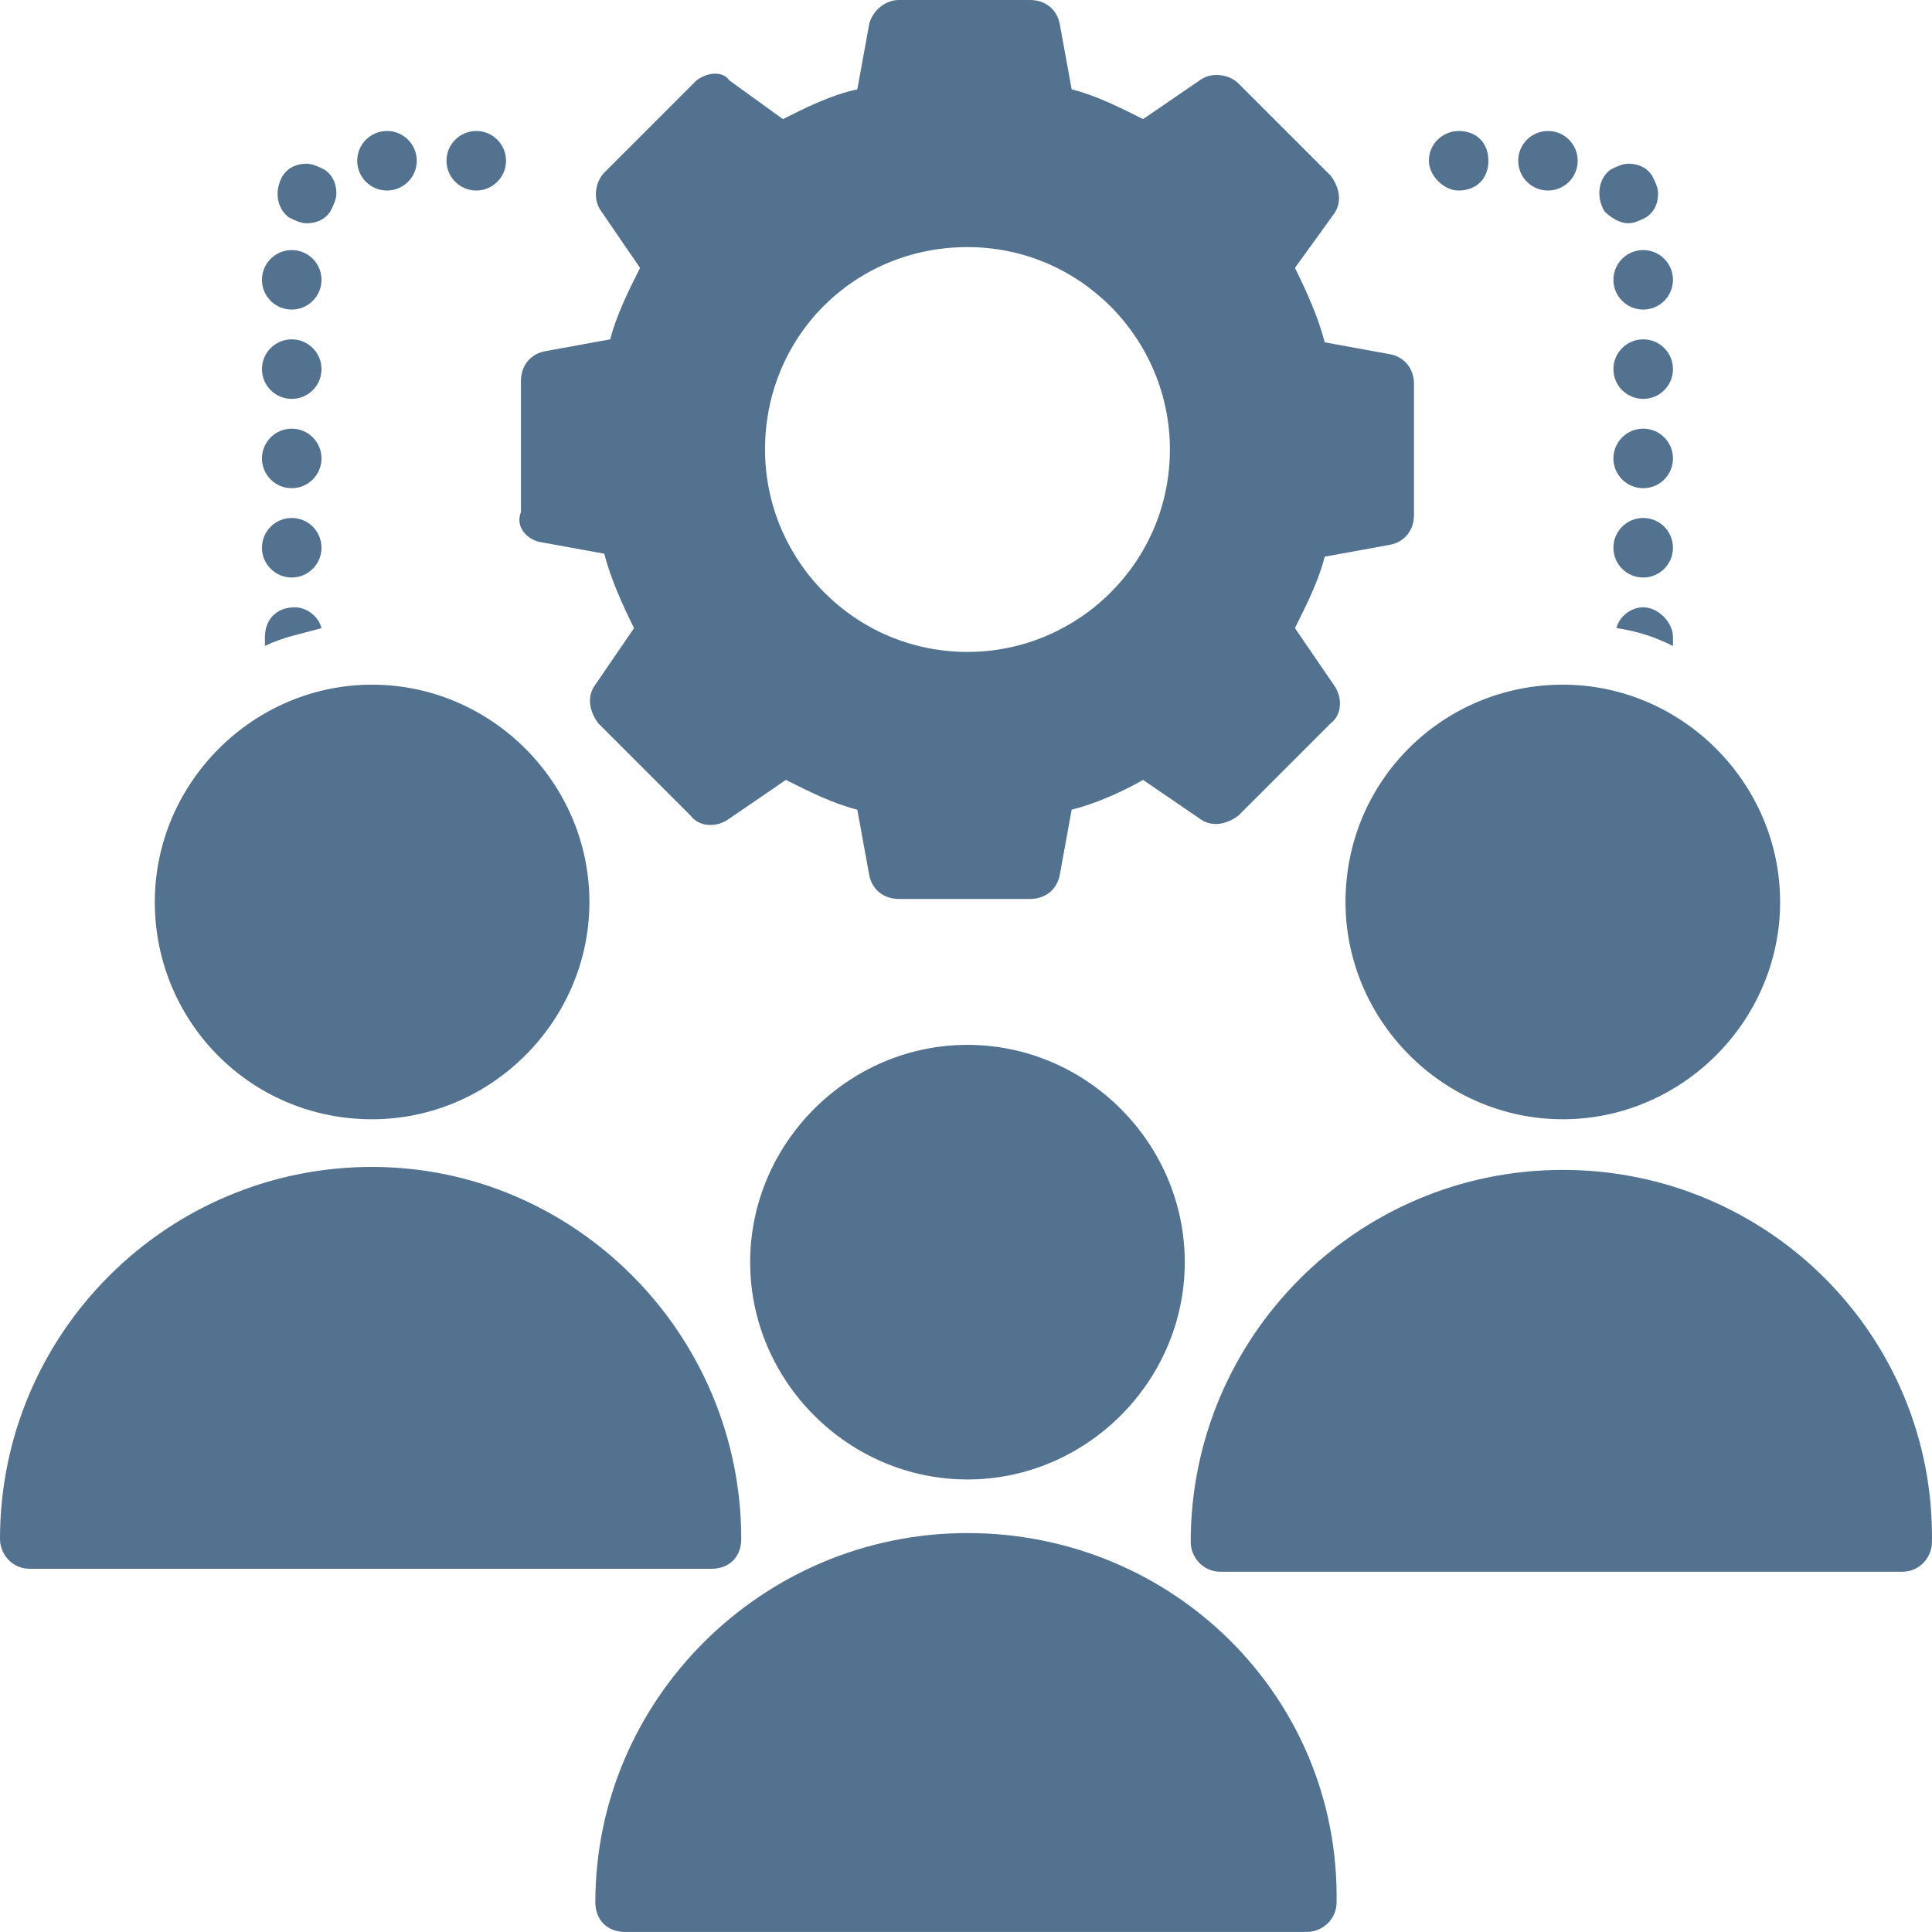 <?xml version="1.0" encoding="UTF-8"?> <svg xmlns="http://www.w3.org/2000/svg" viewBox="0 0 38.351 38.35" fill="none"><path d="M10.695 10.755L11.995 10.991C12.114 11.464 12.35 11.995 12.586 12.468L11.818 13.591C11.641 13.827 11.7 14.123 11.877 14.359L13.709 16.191C13.886 16.427 14.241 16.427 14.477 16.25L15.6 15.482C16.073 15.718 16.545 15.955 17.018 16.073L17.255 17.373C17.314 17.668 17.55 17.845 17.845 17.845H20.445C20.741 17.845 20.977 17.668 21.036 17.373L21.273 16.073C21.745 15.955 22.277 15.718 22.691 15.482L23.814 16.25C24.05 16.427 24.345 16.368 24.582 16.191L26.414 14.359C26.65 14.182 26.65 13.827 26.473 13.591L25.705 12.468C25.941 11.995 26.177 11.523 26.296 11.05L27.595 10.814C27.891 10.755 28.068 10.518 28.068 10.223V7.623C28.068 7.327 27.891 7.091 27.595 7.032L26.296 6.795C26.177 6.323 25.941 5.791 25.705 5.318L26.473 4.255C26.65 4.018 26.591 3.723 26.414 3.486L24.582 1.655C24.405 1.477 24.05 1.418 23.814 1.595L22.691 2.364C22.218 2.127 21.745 1.891 21.273 1.773L21.036 0.473C20.977 0.177 20.741 0 20.445 0H17.845C17.55 0 17.314 0.236 17.255 0.473L17.018 1.773C16.486 1.891 16.014 2.127 15.541 2.364L14.477 1.595C14.359 1.418 14.064 1.418 13.827 1.595L11.995 3.427C11.818 3.605 11.759 3.959 11.936 4.195L12.705 5.318C12.468 5.791 12.232 6.264 12.114 6.736L10.814 6.973C10.518 7.032 10.341 7.268 10.341 7.564V10.164C10.223 10.459 10.459 10.695 10.695 10.755ZM19.205 4.905C21.45 4.905 23.223 6.736 23.223 8.923C23.223 11.168 21.391 12.941 19.205 12.941C16.959 12.941 15.186 11.109 15.186 8.923C15.186 6.677 16.959 4.905 19.205 4.905ZM7.386 22.218C9.75 22.218 11.7 20.268 11.7 17.905C11.7 15.541 9.75 13.591 7.386 13.591C5.023 13.591 3.073 15.541 3.073 17.905C3.073 20.268 4.964 22.218 7.386 22.218ZM14.714 30.55C14.714 26.473 11.405 23.164 7.386 23.164C3.309 23.164 0 26.473 0 30.55C0 30.846 0.236 31.141 0.591 31.141H14.123C14.477 31.141 14.714 30.905 14.714 30.55ZM26.709 17.905C26.709 20.268 28.659 22.218 31.023 22.218C33.386 22.218 35.336 20.268 35.336 17.905C35.336 15.541 33.386 13.591 31.023 13.591C28.659 13.591 26.709 15.482 26.709 17.905ZM19.205 30.432C15.127 30.432 11.818 33.741 11.818 37.759C11.818 38.114 12.055 38.35 12.409 38.35H25.941C26.236 38.35 26.532 38.114 26.532 37.759C26.591 33.682 23.282 30.432 19.205 30.432ZM31.023 23.223C26.946 23.223 23.636 26.532 23.636 30.609C23.636 30.905 23.873 31.2 24.227 31.2H37.759C38.114 31.2 38.35 30.905 38.35 30.609C38.409 26.532 35.1 23.223 31.023 23.223ZM19.205 20.741C16.841 20.741 14.891 22.691 14.891 25.055C14.891 27.418 16.841 29.368 19.205 29.368C21.568 29.368 23.518 27.418 23.518 25.055C23.518 22.691 21.568 20.741 19.205 20.741ZM28.954 3.782C29.309 3.782 29.545 3.545 29.545 3.191C29.545 2.836 29.309 2.6 28.954 2.6C28.659 2.6 28.364 2.836 28.364 3.191C28.364 3.486 28.659 3.782 28.954 3.782ZM32.323 4.432C32.441 4.432 32.559 4.373 32.677 4.314C32.854 4.195 32.914 4.018 32.914 3.841C32.914 3.723 32.854 3.605 32.795 3.486C32.677 3.309 32.5 3.25 32.323 3.25C32.205 3.25 32.086 3.309 31.968 3.368C31.732 3.545 31.673 3.9 31.85 4.195C31.968 4.314 32.146 4.432 32.323 4.432Z" fill="#53728F"></path><path d="M32.618 7.918C32.945 7.918 33.209 7.654 33.209 7.327C33.209 7.001 32.945 6.736 32.618 6.736C32.292 6.736 32.027 7.001 32.027 7.327C32.027 7.654 32.292 7.918 32.618 7.918Z" fill="#53728F"></path><path d="M32.618 9.691C32.945 9.691 33.209 9.426 33.209 9.1C33.209 8.774 32.945 8.509 32.618 8.509C32.292 8.509 32.027 8.774 32.027 9.1C32.027 9.426 32.292 9.691 32.618 9.691Z" fill="#53728F"></path><path d="M30.728 3.782C31.054 3.782 31.318 3.517 31.318 3.191C31.318 2.865 31.054 2.6 30.728 2.6C30.401 2.6 30.137 2.865 30.137 3.191C30.137 3.517 30.401 3.782 30.728 3.782Z" fill="#53728F"></path><path d="M32.618 12.055C32.381 12.055 32.145 12.232 32.086 12.468C32.5 12.527 32.854 12.646 33.209 12.823V12.646C33.209 12.35 32.913 12.055 32.618 12.055Z" fill="#53728F"></path><path d="M32.618 6.145C32.945 6.145 33.209 5.881 33.209 5.555C33.209 5.228 32.945 4.964 32.618 4.964C32.292 4.964 32.027 5.228 32.027 5.555C32.027 5.881 32.292 6.145 32.618 6.145Z" fill="#53728F"></path><path d="M32.618 11.464C32.945 11.464 33.209 11.199 33.209 10.873C33.209 10.546 32.945 10.282 32.618 10.282C32.292 10.282 32.027 10.546 32.027 10.873C32.027 11.199 32.292 11.464 32.618 11.464Z" fill="#53728F"></path><path d="M5.791 11.464C6.117 11.464 6.382 11.199 6.382 10.873C6.382 10.546 6.117 10.282 5.791 10.282C5.465 10.282 5.2 10.546 5.2 10.873C5.2 11.199 5.465 11.464 5.791 11.464Z" fill="#53728F"></path><path d="M5.791 9.691C6.117 9.691 6.382 9.426 6.382 9.1C6.382 8.774 6.117 8.509 5.791 8.509C5.465 8.509 5.2 8.774 5.2 9.1C5.2 9.426 5.465 9.691 5.791 9.691Z" fill="#53728F"></path><path d="M6.382 12.468C6.322 12.232 6.086 12.055 5.85 12.055C5.495 12.055 5.259 12.291 5.259 12.646V12.823C5.613 12.646 5.968 12.587 6.382 12.468Z" fill="#53728F"></path><path d="M5.791 7.918C6.117 7.918 6.382 7.654 6.382 7.327C6.382 7.001 6.117 6.736 5.791 6.736C5.465 6.736 5.2 7.001 5.2 7.327C5.2 7.654 5.465 7.918 5.791 7.918Z" fill="#53728F"></path><path d="M7.682 3.782C8.008 3.782 8.273 3.517 8.273 3.191C8.273 2.865 8.008 2.6 7.682 2.6C7.355 2.6 7.091 2.865 7.091 3.191C7.091 3.517 7.355 3.782 7.682 3.782Z" fill="#53728F"></path><path d="M9.454 3.782C9.781 3.782 10.045 3.517 10.045 3.191C10.045 2.865 9.781 2.6 9.454 2.6C9.128 2.6 8.863 2.865 8.863 3.191C8.863 3.517 9.128 3.782 9.454 3.782Z" fill="#53728F"></path><path d="M6.086 4.432C6.264 4.432 6.441 4.373 6.559 4.195C6.618 4.077 6.677 3.959 6.677 3.841C6.677 3.664 6.618 3.486 6.441 3.368C6.323 3.309 6.205 3.25 6.086 3.25C5.909 3.25 5.732 3.309 5.614 3.486C5.436 3.782 5.495 4.136 5.732 4.314C5.85 4.373 5.968 4.432 6.086 4.432Z" fill="#53728F"></path><path d="M5.791 6.145C6.117 6.145 6.382 5.881 6.382 5.555C6.382 5.228 6.117 4.964 5.791 4.964C5.465 4.964 5.2 5.228 5.2 5.555C5.2 5.881 5.465 6.145 5.791 6.145Z" fill="#53728F"></path></svg> 